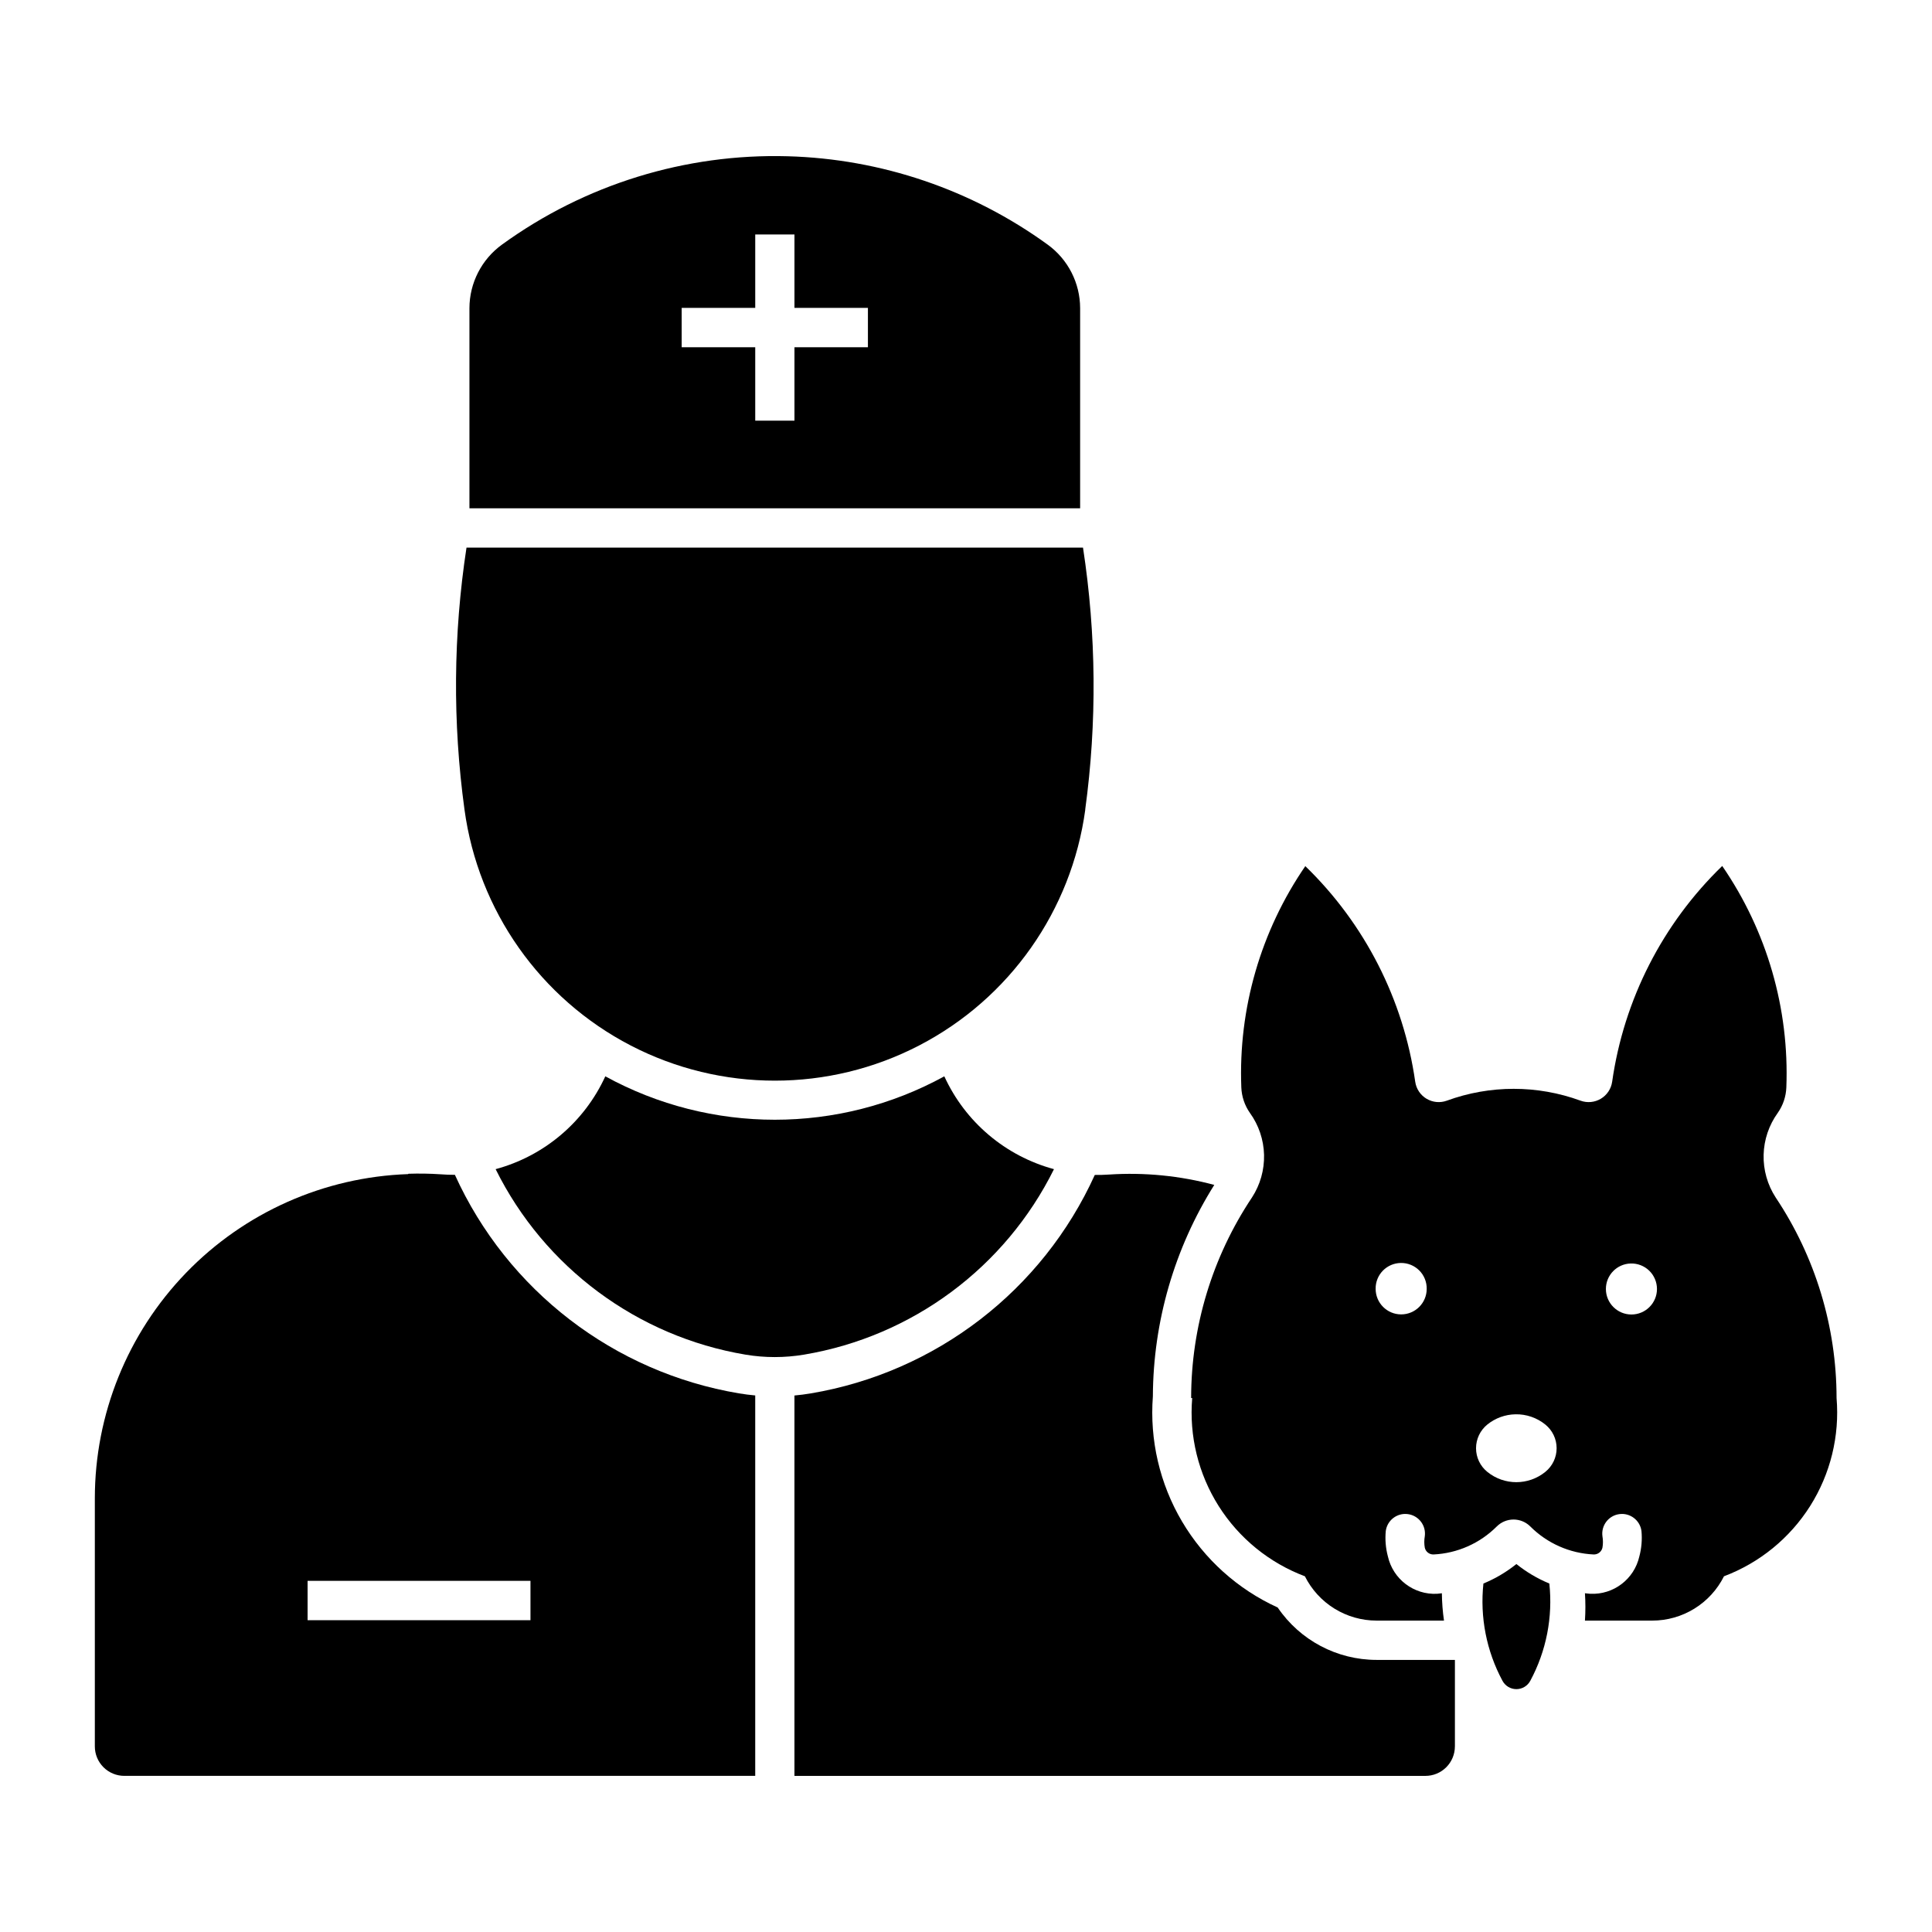 <?xml version="1.0" encoding="UTF-8"?>
<!-- Uploaded to: ICON Repo, www.iconrepo.com, Generator: ICON Repo Mixer Tools -->
<svg fill="#000000" width="800px" height="800px" version="1.1" viewBox="144 144 512 512" xmlns="http://www.w3.org/2000/svg">
 <g>
  <path d="m489.95 373.49c-11.836 17.219-17.797 37.801-16.988 58.684 0.094 2.422 0.883 4.769 2.273 6.754 2.344 3.242 3.648 7.113 3.75 11.109 0.098 4-1.012 7.934-3.188 11.289-10.508 15.738-16.121 34.238-16.133 53.168h0.281c-0.84 10.051 1.625 20.098 7.012 28.625 5.391 8.523 13.414 15.059 22.852 18.613 1.766 3.527 4.477 6.496 7.832 8.57s7.223 3.176 11.168 3.176h17.863c-0.348-2.398-0.535-4.82-0.562-7.246-0.422 0.055-0.84 0.102-1.266 0.141-6.176 0.309-11.68-3.875-13.039-9.906-0.586-2.191-0.777-4.469-0.562-6.727 0.379-2.856 3.004-4.863 5.859-4.481 2.856 0.379 4.863 3 4.484 5.859-0.18 1.008-0.18 2.039 0 3.047 0.246 1.078 1.227 1.828 2.332 1.785 6.309-0.305 12.273-2.949 16.738-7.414 1.18-1.18 2.777-1.844 4.449-1.844 1.668 0 3.266 0.664 4.445 1.844 4.477 4.477 10.461 7.121 16.781 7.414 1.105 0.043 2.086-0.707 2.332-1.785 0.18-1.008 0.18-2.039 0-3.047-0.379-2.859 1.629-5.481 4.484-5.859 2.856-0.383 5.481 1.625 5.859 4.481 0.211 2.258 0.023 4.535-0.562 6.727-1.359 6.019-6.844 10.199-13.012 9.906-0.469-0.035-0.938-0.082-1.406-0.141 0.16 2.414 0.16 4.836 0 7.246h17.848c3.945 0 7.812-1.102 11.168-3.176 3.356-2.074 6.07-5.043 7.832-8.57 9.434-3.559 17.449-10.098 22.836-18.621 5.383-8.523 7.84-18.57 7-28.617-0.016-18.93-5.633-37.43-16.148-53.168-2.172-3.356-3.285-7.289-3.184-11.289 0.102-3.996 1.406-7.867 3.746-11.109 1.395-1.984 2.184-4.332 2.277-6.754 0.809-20.883-5.152-41.465-16.992-58.684-15.805 15.297-26.07 35.422-29.172 57.203-0.273 1.871-1.375 3.519-3 4.488s-3.602 1.156-5.379 0.508c-11.438-4.184-23.988-4.184-35.43 0-1.777 0.648-3.75 0.461-5.375-0.508s-2.727-2.617-3-4.488c-3.106-21.781-13.367-41.906-29.176-57.203zm25.281 105.21h0.004c1.824-0.027 3.586 0.688 4.879 1.977 1.293 1.293 2.004 3.055 1.977 4.883 0 3.738-3.027 6.769-6.766 6.769-3.738 0-6.766-3.031-6.766-6.769-0.031-1.797 0.66-3.527 1.91-4.816 1.254-1.285 2.969-2.023 4.766-2.043zm60.91 0.141c1.828-0.059 3.602 0.629 4.914 1.898 1.312 1.273 2.055 3.023 2.059 4.852 0 3.738-3.031 6.766-6.769 6.766-3.734 0-6.766-3.027-6.766-6.766 0.004-3.656 2.91-6.644 6.562-6.75zm-30.523 39.965c2.875-0.059 5.676 0.906 7.91 2.715 1.895 1.535 2.992 3.84 2.992 6.273 0 2.434-1.098 4.738-2.992 6.269-4.477 3.641-10.895 3.641-15.375 0-1.891-1.531-2.988-3.836-2.988-6.269 0-2.434 1.098-4.738 2.988-6.273 2.117-1.711 4.742-2.668 7.465-2.715z"/>
  <path d="m252.16 455.15c-22.277 0.77-43.391 10.16-58.879 26.191-15.488 16.035-24.148 37.457-24.148 59.75v65.711c-0.004 2.074 0.824 4.066 2.289 5.535 1.469 1.465 3.461 2.289 5.539 2.285h167.18v-100.82 0.004c-1.438-0.129-2.867-0.312-4.289-0.547-33.172-5.578-61.398-27.289-75.301-57.918-1.254 0.004-2.512-0.043-3.766-0.141-2.856-0.191-5.723-0.238-8.586-0.141zm-26.645 107.79h59.066v10.43h-59.066z"/>
  <path d="m352.73 185.41c-27.121-0.754-53.734 7.481-75.695 23.41-5.406 3.914-8.617 10.18-8.629 16.855v53.031h161.84v-53.031c-0.008-6.672-3.211-12.938-8.613-16.855-20.086-14.57-44.105-22.73-68.906-23.41zm-8.586 20.723h10.398v19.461h19.465v10.43h-19.465v19.461h-10.398v-19.461h-19.492v-10.43h19.492z"/>
  <path d="m545.84 558.47c2.656 2.133 5.602 3.879 8.75 5.18 0.957 8.902-0.801 17.887-5.043 25.77-0.727 1.367-2.144 2.219-3.691 2.219-1.543 0-2.961-0.852-3.688-2.219-4.242-7.883-6-16.867-5.047-25.77 3.152-1.301 6.102-3.047 8.758-5.18z"/>
  <path d="m482.61 570.02c5.898 8.676 15.707 13.871 26.203 13.871h20.754v22.922h-0.004c0 2.074-0.824 4.062-2.293 5.531-1.465 1.465-3.457 2.289-5.531 2.285h-167.2v-100.81 0.004c1.441-0.133 2.875-0.316 4.305-0.555 33.164-5.574 61.387-27.273 75.289-57.895 1.258 0.016 2.519-0.02 3.773-0.105 9.383-0.617 18.805 0.309 27.891 2.746-10.547 16.793-16.184 36.199-16.273 56.031-0.879 11.59 1.82 23.168 7.731 33.176 5.914 10.004 14.754 17.957 25.328 22.777z"/>
  <path d="m357.09 502.99c-5.148 0.863-10.402 0.863-15.547 0-28.668-4.824-53.285-23.105-66.195-49.152 12.867-3.473 23.52-12.488 29.066-24.602 27.98 15.34 61.859 15.34 89.84 0 5.547 12.113 16.199 21.129 29.062 24.602-12.918 26.055-37.547 44.336-66.227 49.152z"/>
  <path d="m431.59 358.56c3.148-23.055 2.949-46.441-0.582-69.438h-163.38c-3.516 23-3.695 46.387-0.531 69.438 3.641 26.754 20.066 50.066 44.031 62.5 23.969 12.434 52.484 12.434 76.453 0 23.965-12.434 40.391-35.746 44.031-62.5z"/>
 </g>
</svg>